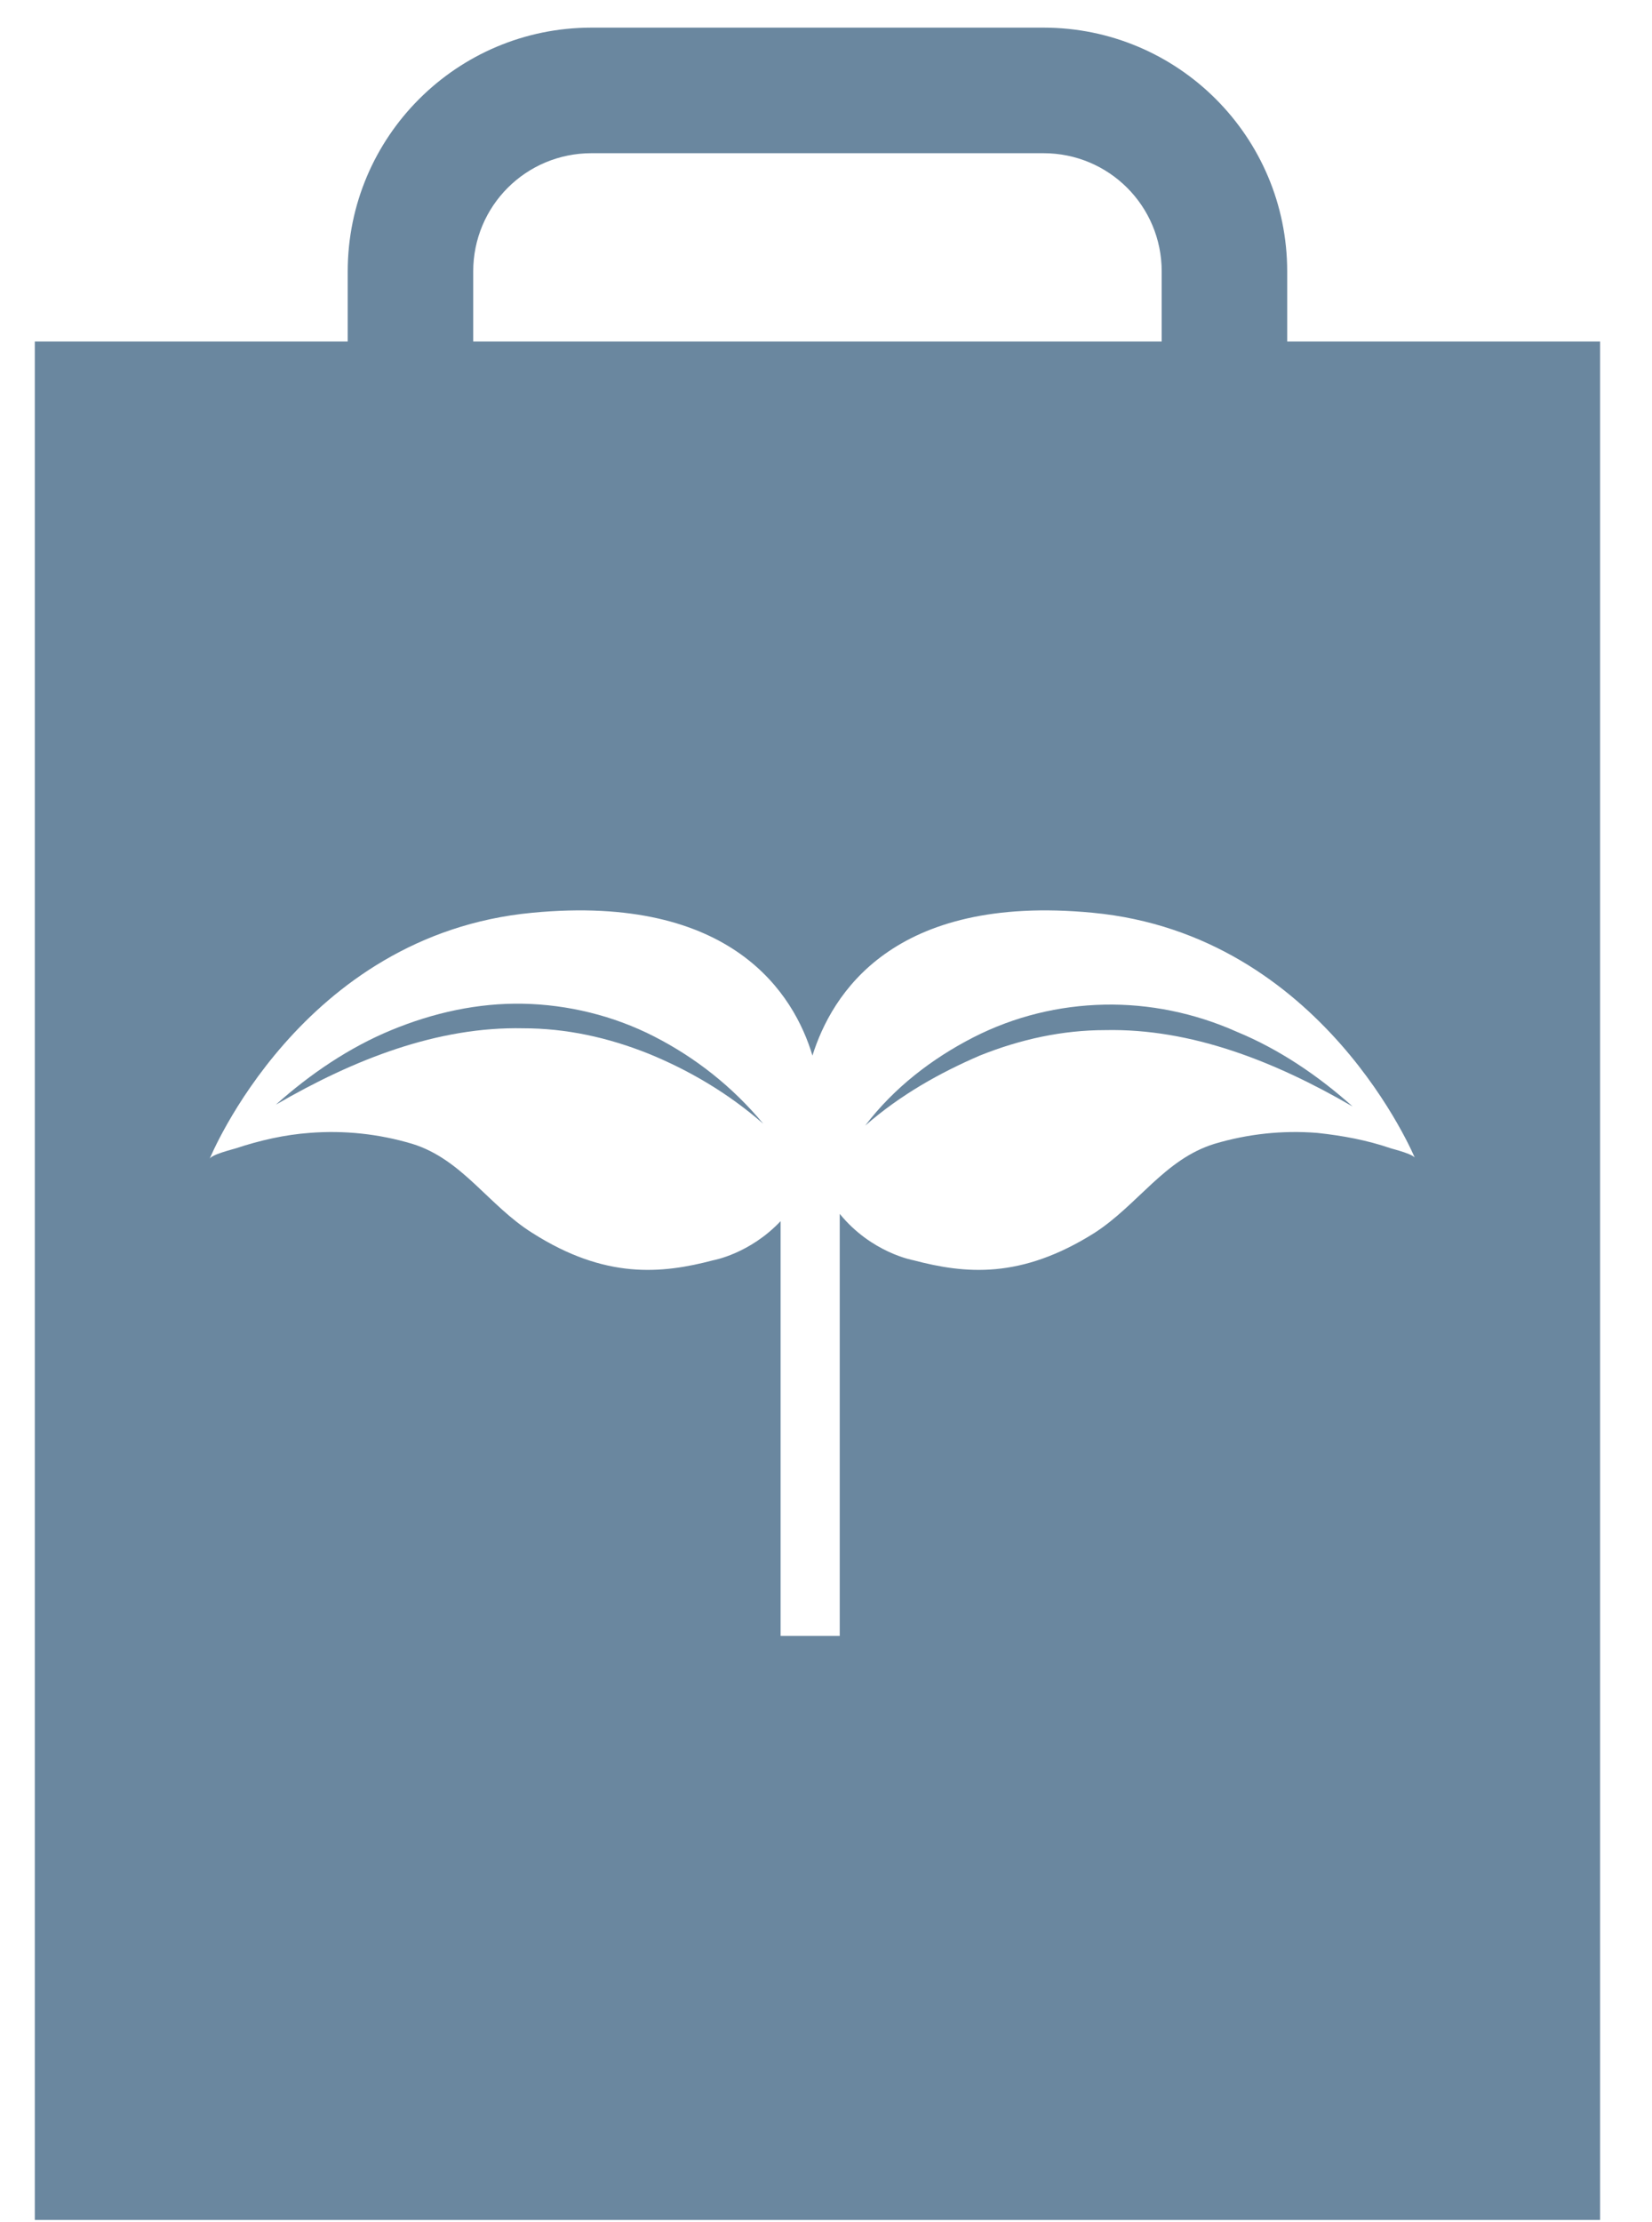 <?xml version="1.0" encoding="UTF-8"?>
<svg xmlns="http://www.w3.org/2000/svg" width="29" height="39" viewBox="0 0 29 39" fill="none">
  <path d="M22.596 5.994V4.764C22.596 2.401 20.68 0.485 18.318 0.485H10.383C8.02 0.485 6.104 2.401 6.104 4.764V5.994H0.611V38.963H28.089V5.994H22.596ZM8.307 4.764C8.307 3.615 9.233 2.689 10.383 2.689H18.318C19.467 2.689 20.393 3.615 20.393 4.764V5.994H8.307V4.764ZM24.416 20.155C24.001 20.012 23.57 19.932 23.123 19.884C22.517 19.836 21.91 19.9 21.319 20.076C20.441 20.347 19.978 21.145 19.212 21.64C17.918 22.454 16.945 22.359 16.034 22.119C16.034 22.119 15.3 21.991 14.741 21.305V28.713H13.703V21.433C13.161 22.007 12.522 22.119 12.522 22.119C11.612 22.359 10.622 22.454 9.345 21.64C8.578 21.161 8.115 20.347 7.237 20.076C6.646 19.9 6.04 19.836 5.433 19.884C5.002 19.916 4.571 20.012 4.14 20.155C4.092 20.171 3.693 20.267 3.677 20.347C3.677 20.347 5.273 16.403 9.345 16.02C12.857 15.685 13.943 17.457 14.262 18.527C14.598 17.457 15.667 15.685 19.18 16.02C23.235 16.403 24.848 20.347 24.848 20.347C24.864 20.267 24.464 20.171 24.416 20.155Z" fill="#6A879F"></path>
  <path d="M11.484 18.192C10.765 17.824 9.967 17.633 9.185 17.617C8.386 17.601 7.604 17.776 6.869 18.08C6.135 18.383 5.449 18.846 4.842 19.389C6.215 18.591 7.684 18.016 9.185 18.048C9.935 18.048 10.669 18.207 11.388 18.495C12.09 18.782 12.777 19.181 13.399 19.724C12.857 19.07 12.202 18.559 11.484 18.192Z" fill="#6A879F"></path>
  <path d="M19.387 17.633C18.588 17.649 17.806 17.84 17.087 18.207C16.369 18.575 15.698 19.086 15.188 19.756C15.81 19.213 16.497 18.83 17.199 18.527C17.918 18.239 18.652 18.08 19.402 18.08C20.903 18.048 22.372 18.623 23.745 19.421C23.139 18.878 22.452 18.415 21.718 18.112C20.967 17.776 20.169 17.617 19.387 17.633Z" fill="#6A879F"></path>
</svg>
